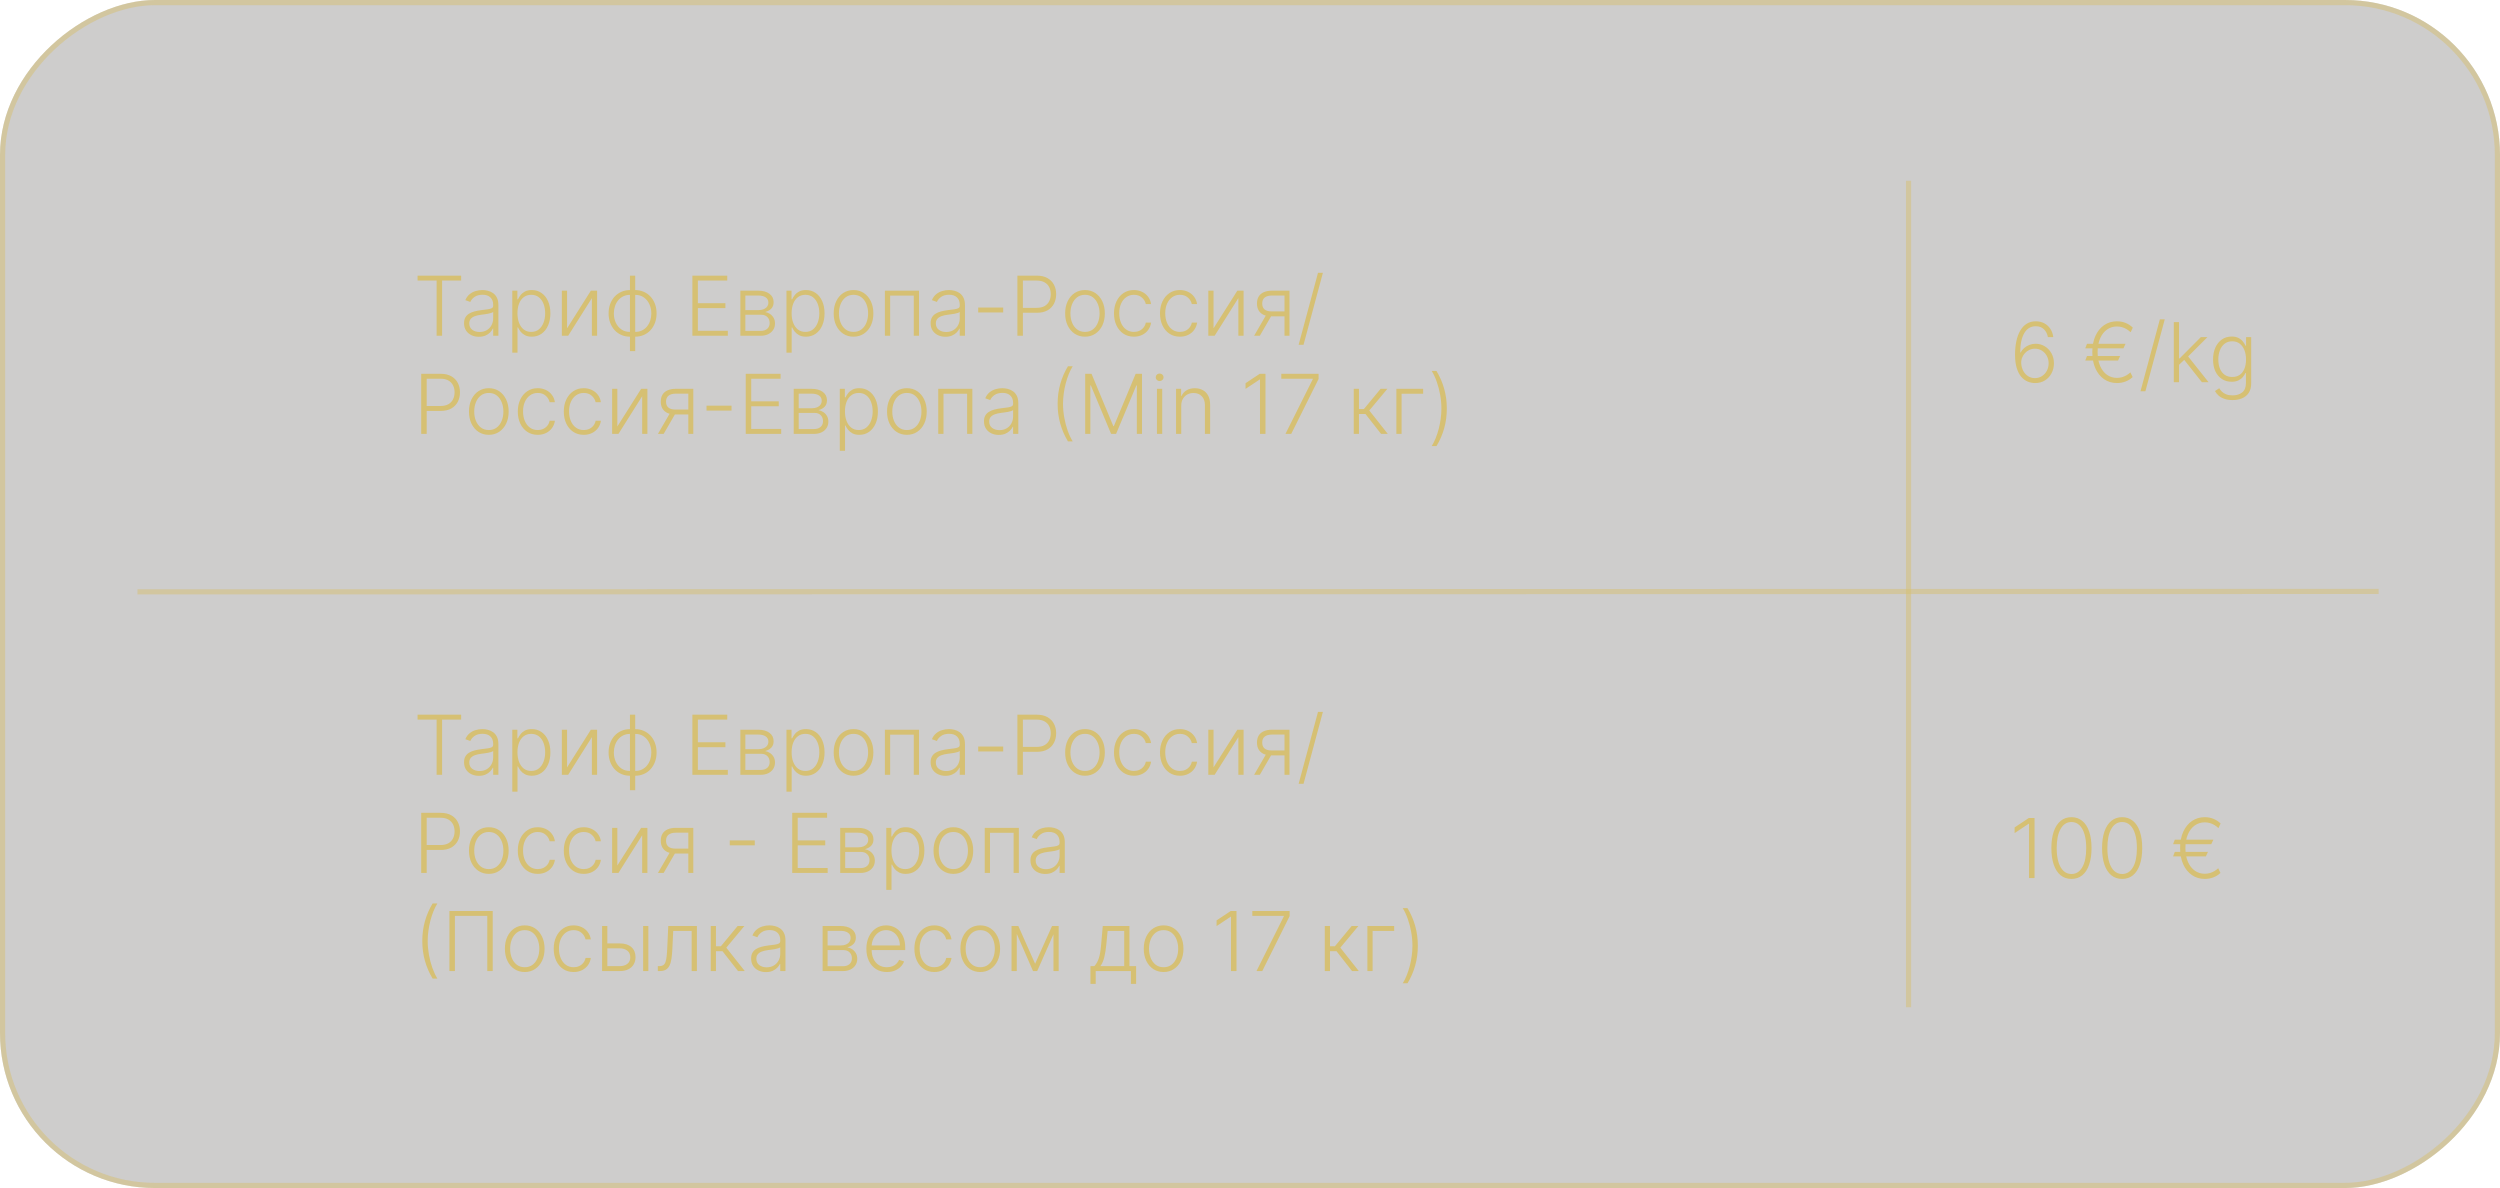 <?xml version="1.0" encoding="UTF-8"?> <svg xmlns="http://www.w3.org/2000/svg" width="484" height="230" viewBox="0 0 484 230" fill="none"> <rect y="230" width="230" height="484" rx="30" transform="rotate(-90 0 230)" fill="#0B0800" fill-opacity="0.2"></rect> <rect x="0.5" y="229.5" width="229" height="483" rx="29.5" transform="rotate(-90 0.5 229.5)" stroke="#D6C073" stroke-opacity="0.5"></rect> <path d="M26.615 114.581L460.5 114.5" stroke="#D6C073" stroke-opacity="0.5"></path> <line x1="369.5" y1="35" x2="369.5" y2="195" stroke="#D6C073" stroke-opacity="0.5"></line> <path d="M80.841 54.318V53.364H89.278V54.318H85.591V65H84.528V54.318H80.841ZM92.71 65.199C92.184 65.199 91.703 65.097 91.267 64.892C90.831 64.684 90.485 64.385 90.227 63.994C89.97 63.6 89.841 63.123 89.841 62.562C89.841 62.131 89.922 61.767 90.085 61.472C90.248 61.176 90.479 60.934 90.778 60.744C91.078 60.555 91.432 60.405 91.841 60.295C92.25 60.186 92.701 60.1 93.193 60.04C93.682 59.979 94.095 59.926 94.432 59.881C94.773 59.835 95.032 59.763 95.21 59.665C95.388 59.566 95.477 59.407 95.477 59.188V58.983C95.477 58.388 95.299 57.92 94.943 57.58C94.591 57.235 94.083 57.062 93.421 57.062C92.792 57.062 92.278 57.201 91.881 57.477C91.487 57.754 91.21 58.08 91.051 58.455L90.091 58.108C90.288 57.631 90.561 57.25 90.909 56.966C91.258 56.678 91.648 56.472 92.079 56.347C92.511 56.218 92.949 56.153 93.392 56.153C93.725 56.153 94.072 56.197 94.432 56.284C94.796 56.371 95.133 56.523 95.443 56.739C95.754 56.951 96.006 57.248 96.199 57.631C96.392 58.01 96.489 58.49 96.489 59.074V65H95.477V63.619H95.415C95.294 63.877 95.114 64.127 94.875 64.369C94.636 64.612 94.337 64.811 93.977 64.966C93.617 65.121 93.195 65.199 92.71 65.199ZM92.847 64.273C93.385 64.273 93.85 64.153 94.244 63.915C94.638 63.676 94.941 63.36 95.153 62.966C95.369 62.568 95.477 62.131 95.477 61.653V60.392C95.401 60.464 95.275 60.528 95.097 60.585C94.922 60.642 94.72 60.693 94.489 60.739C94.261 60.78 94.034 60.816 93.807 60.847C93.579 60.877 93.375 60.903 93.193 60.926C92.701 60.987 92.28 61.081 91.932 61.21C91.583 61.339 91.316 61.517 91.131 61.744C90.945 61.968 90.852 62.256 90.852 62.608C90.852 63.138 91.042 63.549 91.421 63.841C91.799 64.129 92.275 64.273 92.847 64.273ZM99.179 68.273V56.273H100.162V57.938H100.281C100.402 57.676 100.569 57.409 100.781 57.136C100.993 56.86 101.274 56.627 101.622 56.438C101.974 56.248 102.418 56.153 102.952 56.153C103.671 56.153 104.3 56.343 104.838 56.722C105.38 57.097 105.8 57.623 106.099 58.301C106.402 58.975 106.554 59.761 106.554 60.659C106.554 61.561 106.402 62.35 106.099 63.028C105.8 63.706 105.38 64.235 104.838 64.614C104.3 64.992 103.675 65.182 102.963 65.182C102.437 65.182 101.995 65.087 101.639 64.898C101.287 64.708 101.001 64.475 100.781 64.199C100.565 63.919 100.399 63.646 100.281 63.381H100.19V68.273H99.179ZM100.179 60.642C100.179 61.347 100.283 61.972 100.491 62.517C100.704 63.059 101.007 63.485 101.401 63.795C101.798 64.102 102.279 64.256 102.844 64.256C103.423 64.256 103.912 64.097 104.31 63.778C104.711 63.456 105.016 63.023 105.224 62.477C105.437 61.932 105.543 61.32 105.543 60.642C105.543 59.972 105.438 59.367 105.23 58.83C105.026 58.292 104.723 57.865 104.321 57.551C103.92 57.233 103.427 57.074 102.844 57.074C102.276 57.074 101.793 57.227 101.395 57.534C100.997 57.837 100.694 58.258 100.486 58.795C100.281 59.33 100.179 59.945 100.179 60.642ZM109.784 63.562L114.392 56.273H115.602V65H114.591V57.71L110 65H108.773V56.273H109.784V63.562ZM121.96 67.977V53.364H122.977V67.977H121.96ZM121.96 65.182C121.358 65.182 120.805 65.072 120.301 64.852C119.797 64.633 119.36 64.322 118.989 63.92C118.621 63.515 118.335 63.038 118.131 62.489C117.926 61.939 117.824 61.337 117.824 60.682C117.824 60.019 117.926 59.411 118.131 58.858C118.335 58.305 118.621 57.828 118.989 57.426C119.36 57.025 119.797 56.714 120.301 56.494C120.805 56.271 121.358 56.159 121.96 56.159H122.261V65.182H121.96ZM121.96 64.256H122.125V57.085H121.96C121.472 57.085 121.034 57.182 120.648 57.375C120.261 57.564 119.934 57.826 119.665 58.159C119.396 58.492 119.191 58.875 119.051 59.307C118.911 59.739 118.841 60.197 118.841 60.682C118.841 61.326 118.964 61.919 119.21 62.46C119.46 63.002 119.818 63.438 120.284 63.767C120.75 64.097 121.309 64.26 121.96 64.256ZM122.977 65.182H122.67V56.159H122.977C123.576 56.159 124.127 56.271 124.631 56.494C125.138 56.714 125.576 57.025 125.943 57.426C126.314 57.828 126.602 58.305 126.807 58.858C127.011 59.411 127.114 60.019 127.114 60.682C127.114 61.337 127.011 61.939 126.807 62.489C126.602 63.038 126.314 63.515 125.943 63.92C125.576 64.322 125.138 64.633 124.631 64.852C124.127 65.072 123.576 65.182 122.977 65.182ZM122.977 64.256C123.466 64.256 123.902 64.163 124.284 63.977C124.67 63.788 124.998 63.526 125.267 63.193C125.54 62.86 125.746 62.479 125.886 62.051C126.027 61.619 126.097 61.163 126.097 60.682C126.097 60.038 125.972 59.443 125.722 58.898C125.475 58.352 125.119 57.915 124.653 57.585C124.188 57.252 123.629 57.085 122.977 57.085H122.807V64.256H122.977ZM134.045 65V53.364H140.795V54.318H135.108V58.699H140.438V59.653H135.108V64.046H140.909V65H134.045ZM143.335 65V56.273H146.773C147.701 56.273 148.432 56.474 148.966 56.875C149.504 57.276 149.773 57.818 149.773 58.5C149.773 59.019 149.623 59.434 149.324 59.744C149.025 60.055 148.623 60.275 148.119 60.403C148.456 60.46 148.769 60.583 149.057 60.773C149.348 60.962 149.585 61.212 149.767 61.523C149.949 61.833 150.04 62.205 150.04 62.636C150.04 63.091 149.926 63.496 149.699 63.852C149.472 64.208 149.152 64.489 148.739 64.693C148.326 64.898 147.837 65 147.273 65H143.335ZM144.301 64.062H147.273C147.807 64.062 148.229 63.926 148.54 63.653C148.85 63.377 149.006 63.01 149.006 62.551C149.006 62.062 148.858 61.672 148.562 61.381C148.271 61.085 147.879 60.938 147.386 60.938H144.301V64.062ZM144.301 60.04H146.835C147.229 60.04 147.57 59.979 147.858 59.858C148.146 59.737 148.367 59.566 148.523 59.347C148.682 59.123 148.759 58.862 148.756 58.562C148.756 58.135 148.581 57.803 148.233 57.568C147.884 57.33 147.398 57.21 146.773 57.21H144.301V60.04ZM152.257 68.273V56.273H153.24V57.938H153.359C153.481 57.676 153.647 57.409 153.859 57.136C154.071 56.86 154.352 56.627 154.7 56.438C155.053 56.248 155.496 56.153 156.03 56.153C156.75 56.153 157.378 56.343 157.916 56.722C158.458 57.097 158.878 57.623 159.178 58.301C159.481 58.975 159.632 59.761 159.632 60.659C159.632 61.561 159.481 62.35 159.178 63.028C158.878 63.706 158.458 64.235 157.916 64.614C157.378 64.992 156.753 65.182 156.041 65.182C155.515 65.182 155.073 65.087 154.717 64.898C154.365 64.708 154.079 64.475 153.859 64.199C153.643 63.919 153.477 63.646 153.359 63.381H153.268V68.273H152.257ZM153.257 60.642C153.257 61.347 153.361 61.972 153.57 62.517C153.782 63.059 154.085 63.485 154.479 63.795C154.876 64.102 155.357 64.256 155.922 64.256C156.501 64.256 156.99 64.097 157.388 63.778C157.789 63.456 158.094 63.023 158.303 62.477C158.515 61.932 158.621 61.32 158.621 60.642C158.621 59.972 158.517 59.367 158.308 58.83C158.104 58.292 157.801 57.865 157.399 57.551C156.998 57.233 156.505 57.074 155.922 57.074C155.354 57.074 154.871 57.227 154.473 57.534C154.075 57.837 153.772 58.258 153.564 58.795C153.359 59.33 153.257 59.945 153.257 60.642ZM165.243 65.182C164.489 65.182 163.822 64.99 163.243 64.608C162.667 64.225 162.216 63.697 161.891 63.023C161.565 62.345 161.402 61.562 161.402 60.676C161.402 59.782 161.565 58.996 161.891 58.318C162.216 57.636 162.667 57.106 163.243 56.727C163.822 56.345 164.489 56.153 165.243 56.153C165.997 56.153 166.661 56.345 167.237 56.727C167.813 57.11 168.264 57.64 168.589 58.318C168.919 58.996 169.084 59.782 169.084 60.676C169.084 61.562 168.921 62.345 168.595 63.023C168.269 63.697 167.817 64.225 167.237 64.608C166.661 64.99 165.997 65.182 165.243 65.182ZM165.243 64.256C165.849 64.256 166.362 64.093 166.783 63.767C167.203 63.441 167.521 63.008 167.737 62.466C167.957 61.924 168.067 61.328 168.067 60.676C168.067 60.025 167.957 59.426 167.737 58.881C167.521 58.335 167.203 57.898 166.783 57.568C166.362 57.239 165.849 57.074 165.243 57.074C164.641 57.074 164.127 57.239 163.703 57.568C163.283 57.898 162.963 58.335 162.743 58.881C162.527 59.426 162.419 60.025 162.419 60.676C162.419 61.328 162.527 61.924 162.743 62.466C162.963 63.008 163.283 63.441 163.703 63.767C164.124 64.093 164.637 64.256 165.243 64.256ZM171.315 65V56.273H177.923V65H176.906V57.227H172.332V65H171.315ZM183.038 65.199C182.512 65.199 182.031 65.097 181.595 64.892C181.16 64.684 180.813 64.385 180.555 63.994C180.298 63.6 180.169 63.123 180.169 62.562C180.169 62.131 180.25 61.767 180.413 61.472C180.576 61.176 180.807 60.934 181.107 60.744C181.406 60.555 181.76 60.405 182.169 60.295C182.578 60.186 183.029 60.1 183.521 60.04C184.01 59.979 184.423 59.926 184.76 59.881C185.101 59.835 185.36 59.763 185.538 59.665C185.716 59.566 185.805 59.407 185.805 59.188V58.983C185.805 58.388 185.627 57.92 185.271 57.58C184.919 57.235 184.411 57.062 183.749 57.062C183.12 57.062 182.607 57.201 182.209 57.477C181.815 57.754 181.538 58.08 181.379 58.455L180.419 58.108C180.616 57.631 180.889 57.25 181.237 56.966C181.586 56.678 181.976 56.472 182.408 56.347C182.839 56.218 183.277 56.153 183.72 56.153C184.054 56.153 184.4 56.197 184.76 56.284C185.124 56.371 185.461 56.523 185.771 56.739C186.082 56.951 186.334 57.248 186.527 57.631C186.72 58.01 186.817 58.49 186.817 59.074V65H185.805V63.619H185.743C185.622 63.877 185.442 64.127 185.203 64.369C184.964 64.612 184.665 64.811 184.305 64.966C183.946 65.121 183.523 65.199 183.038 65.199ZM183.175 64.273C183.713 64.273 184.179 64.153 184.572 63.915C184.966 63.676 185.269 63.36 185.482 62.966C185.697 62.568 185.805 62.131 185.805 61.653V60.392C185.73 60.464 185.603 60.528 185.425 60.585C185.25 60.642 185.048 60.693 184.817 60.739C184.589 60.78 184.362 60.816 184.135 60.847C183.908 60.877 183.703 60.903 183.521 60.926C183.029 60.987 182.608 61.081 182.26 61.21C181.911 61.339 181.644 61.517 181.459 61.744C181.273 61.968 181.18 62.256 181.18 62.608C181.18 63.138 181.37 63.549 181.749 63.841C182.127 64.129 182.603 64.273 183.175 64.273ZM194.217 59.534V60.489H189.376V59.534H194.217ZM196.967 65V53.364H200.723C201.549 53.364 202.238 53.523 202.791 53.841C203.348 54.155 203.767 54.583 204.047 55.125C204.331 55.667 204.473 56.276 204.473 56.955C204.473 57.633 204.333 58.244 204.053 58.79C203.772 59.331 203.356 59.761 202.803 60.08C202.25 60.394 201.562 60.551 200.74 60.551H197.786V59.597H200.712C201.321 59.597 201.827 59.483 202.229 59.256C202.63 59.025 202.929 58.71 203.126 58.312C203.327 57.915 203.428 57.462 203.428 56.955C203.428 56.447 203.327 55.994 203.126 55.597C202.929 55.199 202.628 54.886 202.223 54.659C201.821 54.432 201.312 54.318 200.695 54.318H198.03V65H196.967ZM210.055 65.182C209.302 65.182 208.635 64.99 208.055 64.608C207.48 64.225 207.029 63.697 206.703 63.023C206.377 62.345 206.214 61.562 206.214 60.676C206.214 59.782 206.377 58.996 206.703 58.318C207.029 57.636 207.48 57.106 208.055 56.727C208.635 56.345 209.302 56.153 210.055 56.153C210.809 56.153 211.474 56.345 212.05 56.727C212.625 57.11 213.076 57.64 213.402 58.318C213.732 58.996 213.896 59.782 213.896 60.676C213.896 61.562 213.733 62.345 213.408 63.023C213.082 63.697 212.629 64.225 212.05 64.608C211.474 64.99 210.809 65.182 210.055 65.182ZM210.055 64.256C210.661 64.256 211.175 64.093 211.595 63.767C212.016 63.441 212.334 63.008 212.55 62.466C212.769 61.924 212.879 61.328 212.879 60.676C212.879 60.025 212.769 59.426 212.55 58.881C212.334 58.335 212.016 57.898 211.595 57.568C211.175 57.239 210.661 57.074 210.055 57.074C209.453 57.074 208.94 57.239 208.516 57.568C208.095 57.898 207.775 58.335 207.555 58.881C207.339 59.426 207.232 60.025 207.232 60.676C207.232 61.328 207.339 61.924 207.555 62.466C207.775 63.008 208.095 63.441 208.516 63.767C208.936 64.093 209.449 64.256 210.055 64.256ZM219.526 65.182C218.745 65.182 218.065 64.987 217.486 64.597C216.91 64.206 216.463 63.672 216.145 62.994C215.827 62.316 215.668 61.544 215.668 60.676C215.668 59.801 215.829 59.023 216.151 58.341C216.476 57.659 216.927 57.125 217.503 56.739C218.079 56.349 218.747 56.153 219.509 56.153C220.092 56.153 220.62 56.267 221.094 56.494C221.567 56.718 221.957 57.034 222.264 57.443C222.575 57.849 222.77 58.322 222.849 58.864H221.827C221.721 58.371 221.465 57.951 221.06 57.602C220.658 57.25 220.147 57.074 219.526 57.074C218.969 57.074 218.476 57.225 218.048 57.528C217.62 57.828 217.285 58.246 217.043 58.784C216.804 59.318 216.685 59.938 216.685 60.642C216.685 61.35 216.802 61.977 217.037 62.523C217.272 63.064 217.601 63.489 218.026 63.795C218.454 64.102 218.954 64.256 219.526 64.256C219.912 64.256 220.264 64.184 220.582 64.04C220.904 63.892 221.173 63.684 221.389 63.415C221.609 63.146 221.757 62.826 221.832 62.455H222.855C222.779 62.981 222.592 63.451 222.293 63.864C221.997 64.273 221.613 64.595 221.139 64.829C220.67 65.064 220.132 65.182 219.526 65.182ZM228.432 65.182C227.652 65.182 226.972 64.987 226.392 64.597C225.816 64.206 225.369 63.672 225.051 62.994C224.733 62.316 224.574 61.544 224.574 60.676C224.574 59.801 224.735 59.023 225.057 58.341C225.383 57.659 225.833 57.125 226.409 56.739C226.985 56.349 227.653 56.153 228.415 56.153C228.998 56.153 229.527 56.267 230 56.494C230.473 56.718 230.864 57.034 231.17 57.443C231.481 57.849 231.676 58.322 231.756 58.864H230.733C230.627 58.371 230.371 57.951 229.966 57.602C229.564 57.25 229.053 57.074 228.432 57.074C227.875 57.074 227.383 57.225 226.955 57.528C226.527 57.828 226.191 58.246 225.949 58.784C225.71 59.318 225.591 59.938 225.591 60.642C225.591 61.35 225.708 61.977 225.943 62.523C226.178 63.064 226.508 63.489 226.932 63.795C227.36 64.102 227.86 64.256 228.432 64.256C228.818 64.256 229.17 64.184 229.489 64.04C229.811 63.892 230.08 63.684 230.295 63.415C230.515 63.146 230.663 62.826 230.739 62.455H231.761C231.686 62.981 231.498 63.451 231.199 63.864C230.903 64.273 230.519 64.595 230.045 64.829C229.576 65.064 229.038 65.182 228.432 65.182ZM234.94 63.562L239.548 56.273H240.759V65H239.747V57.71L235.156 65H233.929V56.273H234.94V63.562ZM248.679 65V57.21H246.276C245.651 57.214 245.175 57.345 244.849 57.602C244.527 57.86 244.366 58.244 244.366 58.756C244.366 59.267 244.52 59.651 244.827 59.909C245.134 60.163 245.58 60.29 246.168 60.29H248.963V61.244H246.168C245.565 61.244 245.054 61.148 244.634 60.955C244.217 60.761 243.899 60.479 243.679 60.108C243.459 59.737 243.349 59.286 243.349 58.756C243.349 58.222 243.461 57.771 243.685 57.403C243.912 57.032 244.243 56.752 244.679 56.562C245.118 56.369 245.651 56.273 246.276 56.273H249.645V65H248.679ZM242.798 65L245.31 60.659H246.418L243.906 65H242.798ZM256.114 52.818L252.364 66.75H251.415L255.165 52.818H256.114ZM81.546 84V72.364H85.301C86.127 72.364 86.816 72.523 87.369 72.841C87.926 73.155 88.345 73.583 88.625 74.125C88.909 74.667 89.051 75.276 89.051 75.954C89.051 76.633 88.911 77.244 88.631 77.79C88.35 78.331 87.934 78.761 87.381 79.079C86.828 79.394 86.14 79.551 85.318 79.551H82.364V78.597H85.29C85.9 78.597 86.405 78.483 86.807 78.256C87.208 78.025 87.508 77.71 87.704 77.312C87.905 76.915 88.006 76.462 88.006 75.954C88.006 75.447 87.905 74.994 87.704 74.597C87.508 74.199 87.206 73.886 86.801 73.659C86.4 73.432 85.89 73.318 85.273 73.318H82.608V84H81.546ZM94.633 84.182C93.88 84.182 93.213 83.99 92.633 83.608C92.058 83.225 91.607 82.697 91.281 82.023C90.956 81.345 90.793 80.562 90.793 79.676C90.793 78.782 90.956 77.996 91.281 77.318C91.607 76.636 92.058 76.106 92.633 75.727C93.213 75.345 93.88 75.153 94.633 75.153C95.387 75.153 96.052 75.345 96.628 75.727C97.204 76.11 97.654 76.64 97.98 77.318C98.31 77.996 98.474 78.782 98.474 79.676C98.474 80.562 98.312 81.345 97.986 82.023C97.66 82.697 97.207 83.225 96.628 83.608C96.052 83.99 95.387 84.182 94.633 84.182ZM94.633 83.256C95.24 83.256 95.753 83.093 96.173 82.767C96.594 82.441 96.912 82.008 97.128 81.466C97.347 80.924 97.457 80.328 97.457 79.676C97.457 79.025 97.347 78.426 97.128 77.881C96.912 77.335 96.594 76.898 96.173 76.568C95.753 76.239 95.24 76.074 94.633 76.074C94.031 76.074 93.518 76.239 93.094 76.568C92.673 76.898 92.353 77.335 92.133 77.881C91.918 78.426 91.81 79.025 91.81 79.676C91.81 80.328 91.918 80.924 92.133 81.466C92.353 82.008 92.673 82.441 93.094 82.767C93.514 83.093 94.028 83.256 94.633 83.256ZM104.104 84.182C103.323 84.182 102.643 83.987 102.064 83.597C101.488 83.206 101.041 82.672 100.723 81.994C100.405 81.316 100.246 80.544 100.246 79.676C100.246 78.801 100.407 78.023 100.729 77.341C101.054 76.659 101.505 76.125 102.081 75.739C102.657 75.349 103.325 75.153 104.087 75.153C104.67 75.153 105.198 75.267 105.672 75.494C106.145 75.718 106.536 76.034 106.842 76.443C107.153 76.849 107.348 77.322 107.428 77.864H106.405C106.299 77.371 106.043 76.951 105.638 76.602C105.236 76.25 104.725 76.074 104.104 76.074C103.547 76.074 103.054 76.225 102.626 76.528C102.198 76.828 101.863 77.246 101.621 77.784C101.382 78.318 101.263 78.938 101.263 79.642C101.263 80.35 101.38 80.977 101.615 81.523C101.85 82.064 102.179 82.489 102.604 82.796C103.032 83.102 103.532 83.256 104.104 83.256C104.49 83.256 104.842 83.184 105.161 83.04C105.482 82.892 105.751 82.684 105.967 82.415C106.187 82.146 106.335 81.826 106.411 81.454H107.433C107.357 81.981 107.17 82.451 106.871 82.864C106.575 83.273 106.191 83.595 105.717 83.829C105.248 84.064 104.71 84.182 104.104 84.182ZM113.01 84.182C112.23 84.182 111.55 83.987 110.97 83.597C110.394 83.206 109.947 82.672 109.629 81.994C109.311 81.316 109.152 80.544 109.152 79.676C109.152 78.801 109.313 78.023 109.635 77.341C109.961 76.659 110.411 76.125 110.987 75.739C111.563 75.349 112.232 75.153 112.993 75.153C113.576 75.153 114.105 75.267 114.578 75.494C115.052 75.718 115.442 76.034 115.749 76.443C116.059 76.849 116.254 77.322 116.334 77.864H115.311C115.205 77.371 114.949 76.951 114.544 76.602C114.143 76.25 113.631 76.074 113.01 76.074C112.453 76.074 111.961 76.225 111.533 76.528C111.105 76.828 110.769 77.246 110.527 77.784C110.288 78.318 110.169 78.938 110.169 79.642C110.169 80.35 110.286 80.977 110.521 81.523C110.756 82.064 111.086 82.489 111.51 82.796C111.938 83.102 112.438 83.256 113.01 83.256C113.396 83.256 113.749 83.184 114.067 83.04C114.389 82.892 114.658 82.684 114.874 82.415C115.093 82.146 115.241 81.826 115.317 81.454H116.339C116.264 81.981 116.076 82.451 115.777 82.864C115.482 83.273 115.097 83.595 114.624 83.829C114.154 84.064 113.616 84.182 113.01 84.182ZM119.518 82.562L124.126 75.273H125.337V84H124.325V76.71L119.734 84H118.507V75.273H119.518V82.562ZM133.257 84V76.21H130.854C130.229 76.214 129.753 76.345 129.428 76.602C129.106 76.86 128.945 77.244 128.945 77.756C128.945 78.267 129.098 78.651 129.405 78.909C129.712 79.163 130.159 79.29 130.746 79.29H133.541V80.244H130.746C130.143 80.244 129.632 80.148 129.212 79.954C128.795 79.761 128.477 79.479 128.257 79.108C128.037 78.737 127.928 78.286 127.928 77.756C127.928 77.222 128.039 76.771 128.263 76.403C128.49 76.032 128.821 75.752 129.257 75.562C129.696 75.369 130.229 75.273 130.854 75.273H134.223V84H133.257ZM127.376 84L129.888 79.659H130.996L128.484 84H127.376ZM141.624 78.534V79.489H136.783V78.534H141.624ZM144.374 84V72.364H151.124V73.318H145.436V77.699H150.766V78.653H145.436V83.046H151.237V84H144.374ZM153.663 84V75.273H157.101C158.029 75.273 158.76 75.474 159.294 75.875C159.832 76.276 160.101 76.818 160.101 77.5C160.101 78.019 159.951 78.434 159.652 78.744C159.353 79.055 158.951 79.275 158.447 79.403C158.785 79.46 159.097 79.583 159.385 79.773C159.677 79.962 159.913 80.212 160.095 80.523C160.277 80.833 160.368 81.204 160.368 81.636C160.368 82.091 160.254 82.496 160.027 82.852C159.8 83.208 159.48 83.489 159.067 83.693C158.654 83.898 158.165 84 157.601 84H153.663ZM154.629 83.062H157.601C158.135 83.062 158.557 82.926 158.868 82.653C159.179 82.377 159.334 82.01 159.334 81.551C159.334 81.062 159.186 80.672 158.891 80.381C158.599 80.085 158.207 79.938 157.714 79.938H154.629V83.062ZM154.629 79.04H157.163C157.557 79.04 157.898 78.979 158.186 78.858C158.474 78.737 158.696 78.566 158.851 78.347C159.01 78.123 159.088 77.862 159.084 77.562C159.084 77.135 158.91 76.803 158.561 76.568C158.213 76.329 157.726 76.21 157.101 76.21H154.629V79.04ZM162.585 87.273V75.273H163.568V76.938H163.688C163.809 76.676 163.975 76.409 164.188 76.136C164.4 75.86 164.68 75.627 165.028 75.438C165.381 75.248 165.824 75.153 166.358 75.153C167.078 75.153 167.706 75.343 168.244 75.722C168.786 76.097 169.206 76.623 169.506 77.301C169.809 77.975 169.96 78.761 169.96 79.659C169.96 80.561 169.809 81.35 169.506 82.028C169.206 82.706 168.786 83.235 168.244 83.614C167.706 83.992 167.081 84.182 166.369 84.182C165.843 84.182 165.402 84.087 165.045 83.898C164.693 83.708 164.407 83.475 164.188 83.199C163.972 82.919 163.805 82.646 163.688 82.381H163.597V87.273H162.585ZM163.585 79.642C163.585 80.347 163.689 80.972 163.898 81.517C164.11 82.059 164.413 82.485 164.807 82.796C165.205 83.102 165.686 83.256 166.25 83.256C166.83 83.256 167.318 83.097 167.716 82.778C168.117 82.456 168.422 82.023 168.631 81.477C168.843 80.932 168.949 80.32 168.949 79.642C168.949 78.972 168.845 78.367 168.636 77.829C168.432 77.292 168.129 76.865 167.727 76.551C167.326 76.233 166.833 76.074 166.25 76.074C165.682 76.074 165.199 76.227 164.801 76.534C164.403 76.837 164.1 77.258 163.892 77.796C163.688 78.329 163.585 78.945 163.585 79.642ZM175.571 84.182C174.817 84.182 174.151 83.99 173.571 83.608C172.995 83.225 172.545 82.697 172.219 82.023C171.893 81.345 171.73 80.562 171.73 79.676C171.73 78.782 171.893 77.996 172.219 77.318C172.545 76.636 172.995 76.106 173.571 75.727C174.151 75.345 174.817 75.153 175.571 75.153C176.325 75.153 176.99 75.345 177.565 75.727C178.141 76.11 178.592 76.64 178.918 77.318C179.247 77.996 179.412 78.782 179.412 79.676C179.412 80.562 179.249 81.345 178.923 82.023C178.598 82.697 178.145 83.225 177.565 83.608C176.99 83.99 176.325 84.182 175.571 84.182ZM175.571 83.256C176.177 83.256 176.69 83.093 177.111 82.767C177.531 82.441 177.849 82.008 178.065 81.466C178.285 80.924 178.395 80.328 178.395 79.676C178.395 79.025 178.285 78.426 178.065 77.881C177.849 77.335 177.531 76.898 177.111 76.568C176.69 76.239 176.177 76.074 175.571 76.074C174.969 76.074 174.455 76.239 174.031 76.568C173.611 76.898 173.291 77.335 173.071 77.881C172.855 78.426 172.747 79.025 172.747 79.676C172.747 80.328 172.855 80.924 173.071 81.466C173.291 82.008 173.611 82.441 174.031 82.767C174.452 83.093 174.965 83.256 175.571 83.256ZM181.643 84V75.273H188.251V84H187.234V76.227H182.661V84H181.643ZM193.366 84.199C192.84 84.199 192.359 84.097 191.923 83.892C191.488 83.684 191.141 83.385 190.884 82.994C190.626 82.6 190.497 82.123 190.497 81.562C190.497 81.131 190.579 80.767 190.741 80.472C190.904 80.176 191.135 79.934 191.435 79.744C191.734 79.555 192.088 79.405 192.497 79.296C192.906 79.186 193.357 79.1 193.849 79.04C194.338 78.979 194.751 78.926 195.088 78.881C195.429 78.835 195.688 78.763 195.866 78.665C196.045 78.566 196.134 78.407 196.134 78.188V77.983C196.134 77.388 195.955 76.921 195.599 76.579C195.247 76.235 194.74 76.062 194.077 76.062C193.448 76.062 192.935 76.201 192.537 76.477C192.143 76.754 191.866 77.079 191.707 77.454L190.747 77.108C190.944 76.631 191.217 76.25 191.565 75.966C191.914 75.678 192.304 75.472 192.736 75.347C193.168 75.218 193.605 75.153 194.048 75.153C194.382 75.153 194.728 75.197 195.088 75.284C195.452 75.371 195.789 75.523 196.099 75.739C196.41 75.951 196.662 76.248 196.855 76.631C197.048 77.01 197.145 77.49 197.145 78.074V84H196.134V82.619H196.071C195.95 82.877 195.77 83.127 195.531 83.369C195.293 83.612 194.993 83.811 194.634 83.966C194.274 84.121 193.851 84.199 193.366 84.199ZM193.503 83.273C194.041 83.273 194.507 83.153 194.901 82.915C195.295 82.676 195.598 82.36 195.81 81.966C196.026 81.568 196.134 81.131 196.134 80.653V79.392C196.058 79.464 195.931 79.528 195.753 79.585C195.579 79.642 195.376 79.693 195.145 79.739C194.918 79.78 194.69 79.816 194.463 79.847C194.236 79.877 194.031 79.903 193.849 79.926C193.357 79.987 192.937 80.081 192.588 80.21C192.24 80.339 191.973 80.517 191.787 80.744C191.601 80.968 191.509 81.256 191.509 81.608C191.509 82.138 191.698 82.549 192.077 82.841C192.455 83.129 192.931 83.273 193.503 83.273ZM204.756 78.182C204.756 76.818 204.928 75.53 205.273 74.318C205.617 73.106 206.112 71.97 206.756 70.909H207.676C207.4 71.356 207.146 71.862 206.915 72.426C206.688 72.99 206.491 73.593 206.324 74.233C206.157 74.873 206.028 75.528 205.938 76.199C205.847 76.865 205.801 77.526 205.801 78.182C205.801 79.057 205.881 79.939 206.04 80.829C206.199 81.72 206.419 82.564 206.699 83.364C206.983 84.163 207.309 84.86 207.676 85.454H206.756C206.112 84.39 205.617 83.252 205.273 82.04C204.928 80.828 204.756 79.542 204.756 78.182ZM210.092 72.364H211.32L215.541 82.5H215.643L219.865 72.364H221.092V84H220.092V74.608H220.001L216.075 84H215.109L211.183 74.608H211.092V84H210.092V72.364ZM223.987 84V75.273H225.004V84H223.987ZM224.504 73.773C224.296 73.773 224.118 73.703 223.97 73.562C223.822 73.419 223.749 73.246 223.749 73.046C223.749 72.845 223.822 72.674 223.97 72.534C224.118 72.39 224.296 72.318 224.504 72.318C224.713 72.318 224.891 72.39 225.038 72.534C225.186 72.674 225.26 72.845 225.26 73.046C225.26 73.246 225.186 73.419 225.038 73.562C224.891 73.703 224.713 73.773 224.504 73.773ZM228.69 78.546V84H227.679V75.273H228.662V76.642H228.753C228.957 76.195 229.276 75.837 229.707 75.568C230.143 75.296 230.681 75.159 231.321 75.159C231.908 75.159 232.423 75.282 232.866 75.528C233.313 75.771 233.66 76.129 233.906 76.602C234.156 77.076 234.281 77.657 234.281 78.347V84H233.27V78.409C233.27 77.693 233.069 77.127 232.668 76.71C232.27 76.294 231.736 76.085 231.065 76.085C230.607 76.085 230.2 76.184 229.844 76.381C229.488 76.578 229.205 76.862 228.997 77.233C228.793 77.6 228.69 78.038 228.69 78.546ZM244.996 72.364V84H243.933V73.477H243.865L241.138 75.29V74.188L243.888 72.364H244.996ZM248.865 84L254.166 73.392V73.318H248.058V72.364H255.28V73.364L249.984 84H248.865ZM262.085 84V75.273H263.097V79.199H264.045L267.29 75.273H268.597L265.097 79.472L268.676 84H267.369L264.358 80.153H263.097V84H262.085ZM275.523 75.273V76.227H271.347V84H270.335V75.273H275.523ZM280.102 79.091C280.102 80.454 279.93 81.742 279.585 82.954C279.241 84.167 278.746 85.303 278.102 86.364H277.182C277.458 85.917 277.71 85.411 277.938 84.847C278.169 84.282 278.367 83.68 278.534 83.04C278.701 82.4 278.83 81.744 278.92 81.074C279.011 80.403 279.057 79.742 279.057 79.091C279.057 78.216 278.977 77.333 278.818 76.443C278.659 75.553 278.438 74.708 278.153 73.909C277.873 73.11 277.549 72.413 277.182 71.818H278.102C278.746 72.883 279.241 74.021 279.585 75.233C279.93 76.445 280.102 77.731 280.102 79.091Z" fill="#D6C073"></path> <path d="M80.841 139.318V138.364H89.278V139.318H85.591V150H84.528V139.318H80.841ZM92.71 150.199C92.184 150.199 91.703 150.097 91.267 149.892C90.831 149.684 90.485 149.384 90.227 148.994C89.97 148.6 89.841 148.123 89.841 147.562C89.841 147.131 89.922 146.767 90.085 146.472C90.248 146.176 90.479 145.934 90.778 145.744C91.078 145.555 91.432 145.405 91.841 145.295C92.25 145.186 92.701 145.1 93.193 145.04C93.682 144.979 94.095 144.926 94.432 144.881C94.773 144.835 95.032 144.763 95.21 144.665C95.388 144.566 95.477 144.407 95.477 144.188V143.983C95.477 143.388 95.299 142.92 94.943 142.58C94.591 142.235 94.083 142.062 93.421 142.062C92.792 142.062 92.278 142.201 91.881 142.477C91.487 142.754 91.21 143.08 91.051 143.455L90.091 143.108C90.288 142.631 90.561 142.25 90.909 141.966C91.258 141.678 91.648 141.472 92.079 141.347C92.511 141.218 92.949 141.153 93.392 141.153C93.725 141.153 94.072 141.197 94.432 141.284C94.796 141.371 95.133 141.523 95.443 141.739C95.754 141.951 96.006 142.248 96.199 142.631C96.392 143.009 96.489 143.491 96.489 144.074V150H95.477V148.619H95.415C95.294 148.877 95.114 149.127 94.875 149.369C94.636 149.612 94.337 149.811 93.977 149.966C93.617 150.121 93.195 150.199 92.71 150.199ZM92.847 149.273C93.385 149.273 93.85 149.153 94.244 148.915C94.638 148.676 94.941 148.36 95.153 147.966C95.369 147.568 95.477 147.131 95.477 146.653V145.392C95.401 145.464 95.275 145.528 95.097 145.585C94.922 145.642 94.72 145.693 94.489 145.739C94.261 145.78 94.034 145.816 93.807 145.847C93.579 145.877 93.375 145.903 93.193 145.926C92.701 145.987 92.28 146.081 91.932 146.21C91.583 146.339 91.316 146.517 91.131 146.744C90.945 146.968 90.852 147.256 90.852 147.608C90.852 148.138 91.042 148.549 91.421 148.841C91.799 149.129 92.275 149.273 92.847 149.273ZM99.179 153.273V141.273H100.162V142.938H100.281C100.402 142.676 100.569 142.409 100.781 142.136C100.993 141.86 101.274 141.627 101.622 141.438C101.974 141.248 102.418 141.153 102.952 141.153C103.671 141.153 104.3 141.343 104.838 141.722C105.38 142.097 105.8 142.623 106.099 143.301C106.402 143.975 106.554 144.761 106.554 145.659C106.554 146.561 106.402 147.35 106.099 148.028C105.8 148.706 105.38 149.235 104.838 149.614C104.3 149.992 103.675 150.182 102.963 150.182C102.437 150.182 101.995 150.087 101.639 149.898C101.287 149.708 101.001 149.475 100.781 149.199C100.565 148.919 100.399 148.646 100.281 148.381H100.19V153.273H99.179ZM100.179 145.642C100.179 146.347 100.283 146.972 100.491 147.517C100.704 148.059 101.007 148.485 101.401 148.795C101.798 149.102 102.279 149.256 102.844 149.256C103.423 149.256 103.912 149.097 104.31 148.778C104.711 148.456 105.016 148.023 105.224 147.477C105.437 146.932 105.543 146.32 105.543 145.642C105.543 144.972 105.438 144.367 105.23 143.83C105.026 143.292 104.723 142.866 104.321 142.551C103.92 142.233 103.427 142.074 102.844 142.074C102.276 142.074 101.793 142.227 101.395 142.534C100.997 142.837 100.694 143.258 100.486 143.795C100.281 144.33 100.179 144.945 100.179 145.642ZM109.784 148.562L114.392 141.273H115.602V150H114.591V142.71L110 150H108.773V141.273H109.784V148.562ZM121.96 152.977V138.364H122.977V152.977H121.96ZM121.96 150.182C121.358 150.182 120.805 150.072 120.301 149.852C119.797 149.633 119.36 149.322 118.989 148.92C118.621 148.515 118.335 148.038 118.131 147.489C117.926 146.939 117.824 146.337 117.824 145.682C117.824 145.019 117.926 144.411 118.131 143.858C118.335 143.305 118.621 142.828 118.989 142.426C119.36 142.025 119.797 141.714 120.301 141.494C120.805 141.271 121.358 141.159 121.96 141.159H122.261V150.182H121.96ZM121.96 149.256H122.125V142.085H121.96C121.472 142.085 121.034 142.182 120.648 142.375C120.261 142.564 119.934 142.826 119.665 143.159C119.396 143.492 119.191 143.875 119.051 144.307C118.911 144.739 118.841 145.197 118.841 145.682C118.841 146.326 118.964 146.919 119.21 147.46C119.46 148.002 119.818 148.437 120.284 148.767C120.75 149.097 121.309 149.259 121.96 149.256ZM122.977 150.182H122.67V141.159H122.977C123.576 141.159 124.127 141.271 124.631 141.494C125.138 141.714 125.576 142.025 125.943 142.426C126.314 142.828 126.602 143.305 126.807 143.858C127.011 144.411 127.114 145.019 127.114 145.682C127.114 146.337 127.011 146.939 126.807 147.489C126.602 148.038 126.314 148.515 125.943 148.92C125.576 149.322 125.138 149.633 124.631 149.852C124.127 150.072 123.576 150.182 122.977 150.182ZM122.977 149.256C123.466 149.256 123.902 149.163 124.284 148.977C124.67 148.788 124.998 148.527 125.267 148.193C125.54 147.86 125.746 147.479 125.886 147.051C126.027 146.619 126.097 146.163 126.097 145.682C126.097 145.038 125.972 144.443 125.722 143.898C125.475 143.352 125.119 142.915 124.653 142.585C124.188 142.252 123.629 142.085 122.977 142.085H122.807V149.256H122.977ZM134.045 150V138.364H140.795V139.318H135.108V143.699H140.438V144.653H135.108V149.045H140.909V150H134.045ZM143.335 150V141.273H146.773C147.701 141.273 148.432 141.473 148.966 141.875C149.504 142.277 149.773 142.818 149.773 143.5C149.773 144.019 149.623 144.434 149.324 144.744C149.025 145.055 148.623 145.275 148.119 145.403C148.456 145.46 148.769 145.583 149.057 145.773C149.348 145.962 149.585 146.212 149.767 146.523C149.949 146.833 150.04 147.205 150.04 147.636C150.04 148.091 149.926 148.496 149.699 148.852C149.472 149.208 149.152 149.489 148.739 149.693C148.326 149.898 147.837 150 147.273 150H143.335ZM144.301 149.062H147.273C147.807 149.062 148.229 148.926 148.54 148.653C148.85 148.377 149.006 148.009 149.006 147.551C149.006 147.062 148.858 146.672 148.562 146.381C148.271 146.085 147.879 145.938 147.386 145.938H144.301V149.062ZM144.301 145.04H146.835C147.229 145.04 147.57 144.979 147.858 144.858C148.146 144.737 148.367 144.566 148.523 144.347C148.682 144.123 148.759 143.862 148.756 143.562C148.756 143.134 148.581 142.803 148.233 142.568C147.884 142.33 147.398 142.21 146.773 142.21H144.301V145.04ZM152.257 153.273V141.273H153.24V142.938H153.359C153.481 142.676 153.647 142.409 153.859 142.136C154.071 141.86 154.352 141.627 154.7 141.438C155.053 141.248 155.496 141.153 156.03 141.153C156.75 141.153 157.378 141.343 157.916 141.722C158.458 142.097 158.878 142.623 159.178 143.301C159.481 143.975 159.632 144.761 159.632 145.659C159.632 146.561 159.481 147.35 159.178 148.028C158.878 148.706 158.458 149.235 157.916 149.614C157.378 149.992 156.753 150.182 156.041 150.182C155.515 150.182 155.073 150.087 154.717 149.898C154.365 149.708 154.079 149.475 153.859 149.199C153.643 148.919 153.477 148.646 153.359 148.381H153.268V153.273H152.257ZM153.257 145.642C153.257 146.347 153.361 146.972 153.57 147.517C153.782 148.059 154.085 148.485 154.479 148.795C154.876 149.102 155.357 149.256 155.922 149.256C156.501 149.256 156.99 149.097 157.388 148.778C157.789 148.456 158.094 148.023 158.303 147.477C158.515 146.932 158.621 146.32 158.621 145.642C158.621 144.972 158.517 144.367 158.308 143.83C158.104 143.292 157.801 142.866 157.399 142.551C156.998 142.233 156.505 142.074 155.922 142.074C155.354 142.074 154.871 142.227 154.473 142.534C154.075 142.837 153.772 143.258 153.564 143.795C153.359 144.33 153.257 144.945 153.257 145.642ZM165.243 150.182C164.489 150.182 163.822 149.991 163.243 149.608C162.667 149.225 162.216 148.697 161.891 148.023C161.565 147.345 161.402 146.562 161.402 145.676C161.402 144.782 161.565 143.996 161.891 143.318C162.216 142.636 162.667 142.106 163.243 141.727C163.822 141.345 164.489 141.153 165.243 141.153C165.997 141.153 166.661 141.345 167.237 141.727C167.813 142.11 168.264 142.64 168.589 143.318C168.919 143.996 169.084 144.782 169.084 145.676C169.084 146.562 168.921 147.345 168.595 148.023C168.269 148.697 167.817 149.225 167.237 149.608C166.661 149.991 165.997 150.182 165.243 150.182ZM165.243 149.256C165.849 149.256 166.362 149.093 166.783 148.767C167.203 148.441 167.521 148.008 167.737 147.466C167.957 146.924 168.067 146.328 168.067 145.676C168.067 145.025 167.957 144.426 167.737 143.881C167.521 143.335 167.203 142.898 166.783 142.568C166.362 142.239 165.849 142.074 165.243 142.074C164.641 142.074 164.127 142.239 163.703 142.568C163.283 142.898 162.963 143.335 162.743 143.881C162.527 144.426 162.419 145.025 162.419 145.676C162.419 146.328 162.527 146.924 162.743 147.466C162.963 148.008 163.283 148.441 163.703 148.767C164.124 149.093 164.637 149.256 165.243 149.256ZM171.315 150V141.273H177.923V150H176.906V142.227H172.332V150H171.315ZM183.038 150.199C182.512 150.199 182.031 150.097 181.595 149.892C181.16 149.684 180.813 149.384 180.555 148.994C180.298 148.6 180.169 148.123 180.169 147.562C180.169 147.131 180.25 146.767 180.413 146.472C180.576 146.176 180.807 145.934 181.107 145.744C181.406 145.555 181.76 145.405 182.169 145.295C182.578 145.186 183.029 145.1 183.521 145.04C184.01 144.979 184.423 144.926 184.76 144.881C185.101 144.835 185.36 144.763 185.538 144.665C185.716 144.566 185.805 144.407 185.805 144.188V143.983C185.805 143.388 185.627 142.92 185.271 142.58C184.919 142.235 184.411 142.062 183.749 142.062C183.12 142.062 182.607 142.201 182.209 142.477C181.815 142.754 181.538 143.08 181.379 143.455L180.419 143.108C180.616 142.631 180.889 142.25 181.237 141.966C181.586 141.678 181.976 141.472 182.408 141.347C182.839 141.218 183.277 141.153 183.72 141.153C184.054 141.153 184.4 141.197 184.76 141.284C185.124 141.371 185.461 141.523 185.771 141.739C186.082 141.951 186.334 142.248 186.527 142.631C186.72 143.009 186.817 143.491 186.817 144.074V150H185.805V148.619H185.743C185.622 148.877 185.442 149.127 185.203 149.369C184.964 149.612 184.665 149.811 184.305 149.966C183.946 150.121 183.523 150.199 183.038 150.199ZM183.175 149.273C183.713 149.273 184.179 149.153 184.572 148.915C184.966 148.676 185.269 148.36 185.482 147.966C185.697 147.568 185.805 147.131 185.805 146.653V145.392C185.73 145.464 185.603 145.528 185.425 145.585C185.25 145.642 185.048 145.693 184.817 145.739C184.589 145.78 184.362 145.816 184.135 145.847C183.908 145.877 183.703 145.903 183.521 145.926C183.029 145.987 182.608 146.081 182.26 146.21C181.911 146.339 181.644 146.517 181.459 146.744C181.273 146.968 181.18 147.256 181.18 147.608C181.18 148.138 181.37 148.549 181.749 148.841C182.127 149.129 182.603 149.273 183.175 149.273ZM194.217 144.534V145.489H189.376V144.534H194.217ZM196.967 150V138.364H200.723C201.549 138.364 202.238 138.523 202.791 138.841C203.348 139.155 203.767 139.583 204.047 140.125C204.331 140.667 204.473 141.277 204.473 141.955C204.473 142.633 204.333 143.244 204.053 143.79C203.772 144.331 203.356 144.761 202.803 145.08C202.25 145.394 201.562 145.551 200.74 145.551H197.786V144.597H200.712C201.321 144.597 201.827 144.483 202.229 144.256C202.63 144.025 202.929 143.71 203.126 143.312C203.327 142.915 203.428 142.462 203.428 141.955C203.428 141.447 203.327 140.994 203.126 140.597C202.929 140.199 202.628 139.886 202.223 139.659C201.821 139.432 201.312 139.318 200.695 139.318H198.03V150H196.967ZM210.055 150.182C209.302 150.182 208.635 149.991 208.055 149.608C207.48 149.225 207.029 148.697 206.703 148.023C206.377 147.345 206.214 146.562 206.214 145.676C206.214 144.782 206.377 143.996 206.703 143.318C207.029 142.636 207.48 142.106 208.055 141.727C208.635 141.345 209.302 141.153 210.055 141.153C210.809 141.153 211.474 141.345 212.05 141.727C212.625 142.11 213.076 142.64 213.402 143.318C213.732 143.996 213.896 144.782 213.896 145.676C213.896 146.562 213.733 147.345 213.408 148.023C213.082 148.697 212.629 149.225 212.05 149.608C211.474 149.991 210.809 150.182 210.055 150.182ZM210.055 149.256C210.661 149.256 211.175 149.093 211.595 148.767C212.016 148.441 212.334 148.008 212.55 147.466C212.769 146.924 212.879 146.328 212.879 145.676C212.879 145.025 212.769 144.426 212.55 143.881C212.334 143.335 212.016 142.898 211.595 142.568C211.175 142.239 210.661 142.074 210.055 142.074C209.453 142.074 208.94 142.239 208.516 142.568C208.095 142.898 207.775 143.335 207.555 143.881C207.339 144.426 207.232 145.025 207.232 145.676C207.232 146.328 207.339 146.924 207.555 147.466C207.775 148.008 208.095 148.441 208.516 148.767C208.936 149.093 209.449 149.256 210.055 149.256ZM219.526 150.182C218.745 150.182 218.065 149.987 217.486 149.597C216.91 149.206 216.463 148.672 216.145 147.994C215.827 147.316 215.668 146.544 215.668 145.676C215.668 144.801 215.829 144.023 216.151 143.341C216.476 142.659 216.927 142.125 217.503 141.739C218.079 141.348 218.747 141.153 219.509 141.153C220.092 141.153 220.62 141.267 221.094 141.494C221.567 141.718 221.957 142.034 222.264 142.443C222.575 142.848 222.77 143.322 222.849 143.864H221.827C221.721 143.371 221.465 142.951 221.06 142.602C220.658 142.25 220.147 142.074 219.526 142.074C218.969 142.074 218.476 142.225 218.048 142.528C217.62 142.828 217.285 143.246 217.043 143.784C216.804 144.318 216.685 144.937 216.685 145.642C216.685 146.35 216.802 146.977 217.037 147.523C217.272 148.064 217.601 148.489 218.026 148.795C218.454 149.102 218.954 149.256 219.526 149.256C219.912 149.256 220.264 149.184 220.582 149.04C220.904 148.892 221.173 148.684 221.389 148.415C221.609 148.146 221.757 147.826 221.832 147.455H222.855C222.779 147.981 222.592 148.451 222.293 148.864C221.997 149.273 221.613 149.595 221.139 149.83C220.67 150.064 220.132 150.182 219.526 150.182ZM228.432 150.182C227.652 150.182 226.972 149.987 226.392 149.597C225.816 149.206 225.369 148.672 225.051 147.994C224.733 147.316 224.574 146.544 224.574 145.676C224.574 144.801 224.735 144.023 225.057 143.341C225.383 142.659 225.833 142.125 226.409 141.739C226.985 141.348 227.653 141.153 228.415 141.153C228.998 141.153 229.527 141.267 230 141.494C230.473 141.718 230.864 142.034 231.17 142.443C231.481 142.848 231.676 143.322 231.756 143.864H230.733C230.627 143.371 230.371 142.951 229.966 142.602C229.564 142.25 229.053 142.074 228.432 142.074C227.875 142.074 227.383 142.225 226.955 142.528C226.527 142.828 226.191 143.246 225.949 143.784C225.71 144.318 225.591 144.937 225.591 145.642C225.591 146.35 225.708 146.977 225.943 147.523C226.178 148.064 226.508 148.489 226.932 148.795C227.36 149.102 227.86 149.256 228.432 149.256C228.818 149.256 229.17 149.184 229.489 149.04C229.811 148.892 230.08 148.684 230.295 148.415C230.515 148.146 230.663 147.826 230.739 147.455H231.761C231.686 147.981 231.498 148.451 231.199 148.864C230.903 149.273 230.519 149.595 230.045 149.83C229.576 150.064 229.038 150.182 228.432 150.182ZM234.94 148.562L239.548 141.273H240.759V150H239.747V142.71L235.156 150H233.929V141.273H234.94V148.562ZM248.679 150V142.21H246.276C245.651 142.214 245.175 142.345 244.849 142.602C244.527 142.86 244.366 143.244 244.366 143.756C244.366 144.267 244.52 144.652 244.827 144.909C245.134 145.163 245.58 145.29 246.168 145.29H248.963V146.244H246.168C245.565 146.244 245.054 146.148 244.634 145.955C244.217 145.761 243.899 145.479 243.679 145.108C243.459 144.737 243.349 144.286 243.349 143.756C243.349 143.222 243.461 142.771 243.685 142.403C243.912 142.032 244.243 141.752 244.679 141.562C245.118 141.369 245.651 141.273 246.276 141.273H249.645V150H248.679ZM242.798 150L245.31 145.659H246.418L243.906 150H242.798ZM256.114 137.818L252.364 151.75H251.415L255.165 137.818H256.114ZM81.546 169V157.364H85.301C86.127 157.364 86.816 157.523 87.369 157.841C87.926 158.155 88.345 158.583 88.625 159.125C88.909 159.667 89.051 160.277 89.051 160.955C89.051 161.633 88.911 162.244 88.631 162.79C88.35 163.331 87.934 163.761 87.381 164.08C86.828 164.394 86.14 164.551 85.318 164.551H82.364V163.597H85.29C85.9 163.597 86.405 163.483 86.807 163.256C87.208 163.025 87.508 162.71 87.704 162.312C87.905 161.915 88.006 161.462 88.006 160.955C88.006 160.447 87.905 159.994 87.704 159.597C87.508 159.199 87.206 158.886 86.801 158.659C86.4 158.432 85.89 158.318 85.273 158.318H82.608V169H81.546ZM94.633 169.182C93.88 169.182 93.213 168.991 92.633 168.608C92.058 168.225 91.607 167.697 91.281 167.023C90.956 166.345 90.793 165.562 90.793 164.676C90.793 163.782 90.956 162.996 91.281 162.318C91.607 161.636 92.058 161.106 92.633 160.727C93.213 160.345 93.88 160.153 94.633 160.153C95.387 160.153 96.052 160.345 96.628 160.727C97.204 161.11 97.654 161.64 97.98 162.318C98.31 162.996 98.474 163.782 98.474 164.676C98.474 165.562 98.312 166.345 97.986 167.023C97.66 167.697 97.207 168.225 96.628 168.608C96.052 168.991 95.387 169.182 94.633 169.182ZM94.633 168.256C95.24 168.256 95.753 168.093 96.173 167.767C96.594 167.441 96.912 167.008 97.128 166.466C97.347 165.924 97.457 165.328 97.457 164.676C97.457 164.025 97.347 163.426 97.128 162.881C96.912 162.335 96.594 161.898 96.173 161.568C95.753 161.239 95.24 161.074 94.633 161.074C94.031 161.074 93.518 161.239 93.094 161.568C92.673 161.898 92.353 162.335 92.133 162.881C91.918 163.426 91.81 164.025 91.81 164.676C91.81 165.328 91.918 165.924 92.133 166.466C92.353 167.008 92.673 167.441 93.094 167.767C93.514 168.093 94.028 168.256 94.633 168.256ZM104.104 169.182C103.323 169.182 102.643 168.987 102.064 168.597C101.488 168.206 101.041 167.672 100.723 166.994C100.405 166.316 100.246 165.544 100.246 164.676C100.246 163.801 100.407 163.023 100.729 162.341C101.054 161.659 101.505 161.125 102.081 160.739C102.657 160.348 103.325 160.153 104.087 160.153C104.67 160.153 105.198 160.267 105.672 160.494C106.145 160.718 106.536 161.034 106.842 161.443C107.153 161.848 107.348 162.322 107.428 162.864H106.405C106.299 162.371 106.043 161.951 105.638 161.602C105.236 161.25 104.725 161.074 104.104 161.074C103.547 161.074 103.054 161.225 102.626 161.528C102.198 161.828 101.863 162.246 101.621 162.784C101.382 163.318 101.263 163.937 101.263 164.642C101.263 165.35 101.38 165.977 101.615 166.523C101.85 167.064 102.179 167.489 102.604 167.795C103.032 168.102 103.532 168.256 104.104 168.256C104.49 168.256 104.842 168.184 105.161 168.04C105.482 167.892 105.751 167.684 105.967 167.415C106.187 167.146 106.335 166.826 106.411 166.455H107.433C107.357 166.981 107.17 167.451 106.871 167.864C106.575 168.273 106.191 168.595 105.717 168.83C105.248 169.064 104.71 169.182 104.104 169.182ZM113.01 169.182C112.23 169.182 111.55 168.987 110.97 168.597C110.394 168.206 109.947 167.672 109.629 166.994C109.311 166.316 109.152 165.544 109.152 164.676C109.152 163.801 109.313 163.023 109.635 162.341C109.961 161.659 110.411 161.125 110.987 160.739C111.563 160.348 112.232 160.153 112.993 160.153C113.576 160.153 114.105 160.267 114.578 160.494C115.052 160.718 115.442 161.034 115.749 161.443C116.059 161.848 116.254 162.322 116.334 162.864H115.311C115.205 162.371 114.949 161.951 114.544 161.602C114.143 161.25 113.631 161.074 113.01 161.074C112.453 161.074 111.961 161.225 111.533 161.528C111.105 161.828 110.769 162.246 110.527 162.784C110.288 163.318 110.169 163.937 110.169 164.642C110.169 165.35 110.286 165.977 110.521 166.523C110.756 167.064 111.086 167.489 111.51 167.795C111.938 168.102 112.438 168.256 113.01 168.256C113.396 168.256 113.749 168.184 114.067 168.04C114.389 167.892 114.658 167.684 114.874 167.415C115.093 167.146 115.241 166.826 115.317 166.455H116.339C116.264 166.981 116.076 167.451 115.777 167.864C115.482 168.273 115.097 168.595 114.624 168.83C114.154 169.064 113.616 169.182 113.01 169.182ZM119.518 167.562L124.126 160.273H125.337V169H124.325V161.71L119.734 169H118.507V160.273H119.518V167.562ZM133.257 169V161.21H130.854C130.229 161.214 129.753 161.345 129.428 161.602C129.106 161.86 128.945 162.244 128.945 162.756C128.945 163.267 129.098 163.652 129.405 163.909C129.712 164.163 130.159 164.29 130.746 164.29H133.541V165.244H130.746C130.143 165.244 129.632 165.148 129.212 164.955C128.795 164.761 128.477 164.479 128.257 164.108C128.037 163.737 127.928 163.286 127.928 162.756C127.928 162.222 128.039 161.771 128.263 161.403C128.49 161.032 128.821 160.752 129.257 160.562C129.696 160.369 130.229 160.273 130.854 160.273H134.223V169H133.257ZM127.376 169L129.888 164.659H130.996L128.484 169H127.376ZM146.124 162.705V163.659H141.283V162.705H146.124ZM153.374 169V157.364H160.124V158.318H154.436V162.699H159.766V163.653H154.436V168.045H160.237V169H153.374ZM162.663 169V160.273H166.101C167.029 160.273 167.76 160.473 168.294 160.875C168.832 161.277 169.101 161.818 169.101 162.5C169.101 163.019 168.951 163.434 168.652 163.744C168.353 164.055 167.951 164.275 167.447 164.403C167.785 164.46 168.097 164.583 168.385 164.773C168.677 164.962 168.913 165.212 169.095 165.523C169.277 165.833 169.368 166.205 169.368 166.636C169.368 167.091 169.254 167.496 169.027 167.852C168.8 168.208 168.48 168.489 168.067 168.693C167.654 168.898 167.165 169 166.601 169H162.663ZM163.629 168.062H166.601C167.135 168.062 167.557 167.926 167.868 167.653C168.179 167.377 168.334 167.009 168.334 166.551C168.334 166.062 168.186 165.672 167.891 165.381C167.599 165.085 167.207 164.938 166.714 164.938H163.629V168.062ZM163.629 164.04H166.163C166.557 164.04 166.898 163.979 167.186 163.858C167.474 163.737 167.696 163.566 167.851 163.347C168.01 163.123 168.088 162.862 168.084 162.562C168.084 162.134 167.91 161.803 167.561 161.568C167.213 161.33 166.726 161.21 166.101 161.21H163.629V164.04ZM171.585 172.273V160.273H172.568V161.938H172.688C172.809 161.676 172.975 161.409 173.188 161.136C173.4 160.86 173.68 160.627 174.028 160.438C174.381 160.248 174.824 160.153 175.358 160.153C176.078 160.153 176.706 160.343 177.244 160.722C177.786 161.097 178.206 161.623 178.506 162.301C178.809 162.975 178.96 163.761 178.96 164.659C178.96 165.561 178.809 166.35 178.506 167.028C178.206 167.706 177.786 168.235 177.244 168.614C176.706 168.992 176.081 169.182 175.369 169.182C174.843 169.182 174.402 169.087 174.045 168.898C173.693 168.708 173.407 168.475 173.188 168.199C172.972 167.919 172.805 167.646 172.688 167.381H172.597V172.273H171.585ZM172.585 164.642C172.585 165.347 172.689 165.972 172.898 166.517C173.11 167.059 173.413 167.485 173.807 167.795C174.205 168.102 174.686 168.256 175.25 168.256C175.83 168.256 176.318 168.097 176.716 167.778C177.117 167.456 177.422 167.023 177.631 166.477C177.843 165.932 177.949 165.32 177.949 164.642C177.949 163.972 177.845 163.367 177.636 162.83C177.432 162.292 177.129 161.866 176.727 161.551C176.326 161.233 175.833 161.074 175.25 161.074C174.682 161.074 174.199 161.227 173.801 161.534C173.403 161.837 173.1 162.258 172.892 162.795C172.688 163.33 172.585 163.945 172.585 164.642ZM184.571 169.182C183.817 169.182 183.151 168.991 182.571 168.608C181.995 168.225 181.545 167.697 181.219 167.023C180.893 166.345 180.73 165.562 180.73 164.676C180.73 163.782 180.893 162.996 181.219 162.318C181.545 161.636 181.995 161.106 182.571 160.727C183.151 160.345 183.817 160.153 184.571 160.153C185.325 160.153 185.99 160.345 186.565 160.727C187.141 161.11 187.592 161.64 187.918 162.318C188.247 162.996 188.412 163.782 188.412 164.676C188.412 165.562 188.249 166.345 187.923 167.023C187.598 167.697 187.145 168.225 186.565 168.608C185.99 168.991 185.325 169.182 184.571 169.182ZM184.571 168.256C185.177 168.256 185.69 168.093 186.111 167.767C186.531 167.441 186.849 167.008 187.065 166.466C187.285 165.924 187.395 165.328 187.395 164.676C187.395 164.025 187.285 163.426 187.065 162.881C186.849 162.335 186.531 161.898 186.111 161.568C185.69 161.239 185.177 161.074 184.571 161.074C183.969 161.074 183.455 161.239 183.031 161.568C182.611 161.898 182.291 162.335 182.071 162.881C181.855 163.426 181.747 164.025 181.747 164.676C181.747 165.328 181.855 165.924 182.071 166.466C182.291 167.008 182.611 167.441 183.031 167.767C183.452 168.093 183.965 168.256 184.571 168.256ZM190.643 169V160.273H197.251V169H196.234V161.227H191.661V169H190.643ZM202.366 169.199C201.84 169.199 201.359 169.097 200.923 168.892C200.488 168.684 200.141 168.384 199.884 167.994C199.626 167.6 199.497 167.123 199.497 166.562C199.497 166.131 199.579 165.767 199.741 165.472C199.904 165.176 200.135 164.934 200.435 164.744C200.734 164.555 201.088 164.405 201.497 164.295C201.906 164.186 202.357 164.1 202.849 164.04C203.338 163.979 203.751 163.926 204.088 163.881C204.429 163.835 204.688 163.763 204.866 163.665C205.045 163.566 205.134 163.407 205.134 163.188V162.983C205.134 162.388 204.955 161.92 204.599 161.58C204.247 161.235 203.74 161.062 203.077 161.062C202.448 161.062 201.935 161.201 201.537 161.477C201.143 161.754 200.866 162.08 200.707 162.455L199.747 162.108C199.944 161.631 200.217 161.25 200.565 160.966C200.914 160.678 201.304 160.472 201.736 160.347C202.168 160.218 202.605 160.153 203.048 160.153C203.382 160.153 203.728 160.197 204.088 160.284C204.452 160.371 204.789 160.523 205.099 160.739C205.41 160.951 205.662 161.248 205.855 161.631C206.048 162.009 206.145 162.491 206.145 163.074V169H205.134V167.619H205.071C204.95 167.877 204.77 168.127 204.531 168.369C204.293 168.612 203.993 168.811 203.634 168.966C203.274 169.121 202.851 169.199 202.366 169.199ZM202.503 168.273C203.041 168.273 203.507 168.153 203.901 167.915C204.295 167.676 204.598 167.36 204.81 166.966C205.026 166.568 205.134 166.131 205.134 165.653V164.392C205.058 164.464 204.931 164.528 204.753 164.585C204.579 164.642 204.376 164.693 204.145 164.739C203.918 164.78 203.69 164.816 203.463 164.847C203.236 164.877 203.031 164.903 202.849 164.926C202.357 164.987 201.937 165.081 201.588 165.21C201.24 165.339 200.973 165.517 200.787 165.744C200.601 165.968 200.509 166.256 200.509 166.608C200.509 167.138 200.698 167.549 201.077 167.841C201.455 168.129 201.931 168.273 202.503 168.273ZM81.756 182.182C81.756 180.818 81.928 179.53 82.273 178.318C82.617 177.106 83.112 175.97 83.756 174.909H84.676C84.4 175.356 84.146 175.862 83.915 176.426C83.688 176.991 83.49 177.593 83.324 178.233C83.157 178.873 83.028 179.528 82.938 180.199C82.847 180.866 82.801 181.527 82.801 182.182C82.801 183.057 82.881 183.939 83.04 184.83C83.199 185.72 83.419 186.564 83.699 187.364C83.983 188.163 84.309 188.86 84.676 189.455H83.756C83.112 188.39 82.617 187.252 82.273 186.04C81.928 184.828 81.756 183.542 81.756 182.182ZM95.394 176.364V188H94.337V177.318H88.07V188H87.007V176.364H95.394ZM101.587 188.182C100.833 188.182 100.166 187.991 99.587 187.608C99.011 187.225 98.56 186.697 98.234 186.023C97.909 185.345 97.746 184.562 97.746 183.676C97.746 182.782 97.909 181.996 98.234 181.318C98.56 180.636 99.011 180.106 99.587 179.727C100.166 179.345 100.833 179.153 101.587 179.153C102.34 179.153 103.005 179.345 103.581 179.727C104.157 180.11 104.607 180.64 104.933 181.318C105.263 181.996 105.428 182.782 105.428 183.676C105.428 184.562 105.265 185.345 104.939 186.023C104.613 186.697 104.161 187.225 103.581 187.608C103.005 187.991 102.34 188.182 101.587 188.182ZM101.587 187.256C102.193 187.256 102.706 187.093 103.126 186.767C103.547 186.441 103.865 186.008 104.081 185.466C104.301 184.924 104.411 184.328 104.411 183.676C104.411 183.025 104.301 182.426 104.081 181.881C103.865 181.335 103.547 180.898 103.126 180.568C102.706 180.239 102.193 180.074 101.587 180.074C100.984 180.074 100.471 180.239 100.047 180.568C99.626 180.898 99.306 181.335 99.087 181.881C98.871 182.426 98.763 183.025 98.763 183.676C98.763 184.328 98.871 184.924 99.087 185.466C99.306 186.008 99.626 186.441 100.047 186.767C100.467 187.093 100.981 187.256 101.587 187.256ZM111.057 188.182C110.277 188.182 109.597 187.987 109.017 187.597C108.441 187.206 107.994 186.672 107.676 185.994C107.358 185.316 107.199 184.544 107.199 183.676C107.199 182.801 107.36 182.023 107.682 181.341C108.008 180.659 108.458 180.125 109.034 179.739C109.61 179.348 110.278 179.153 111.04 179.153C111.623 179.153 112.152 179.267 112.625 179.494C113.098 179.718 113.489 180.034 113.795 180.443C114.106 180.848 114.301 181.322 114.381 181.864H113.358C113.252 181.371 112.996 180.951 112.591 180.602C112.189 180.25 111.678 180.074 111.057 180.074C110.5 180.074 110.008 180.225 109.58 180.528C109.152 180.828 108.816 181.246 108.574 181.784C108.335 182.318 108.216 182.937 108.216 183.642C108.216 184.35 108.333 184.977 108.568 185.523C108.803 186.064 109.133 186.489 109.557 186.795C109.985 187.102 110.485 187.256 111.057 187.256C111.443 187.256 111.795 187.184 112.114 187.04C112.436 186.892 112.705 186.684 112.92 186.415C113.14 186.146 113.288 185.826 113.364 185.455H114.386C114.311 185.981 114.123 186.451 113.824 186.864C113.528 187.273 113.144 187.595 112.67 187.83C112.201 188.064 111.663 188.182 111.057 188.182ZM117.406 182.642H119.963C120.944 182.642 121.702 182.881 122.236 183.358C122.77 183.835 123.037 184.481 123.037 185.295C123.037 185.837 122.916 186.311 122.673 186.716C122.435 187.121 122.086 187.437 121.628 187.665C121.17 187.888 120.615 188 119.963 188H116.565V179.273H117.582V187.045H119.963C120.58 187.045 121.077 186.898 121.452 186.602C121.83 186.307 122.02 185.886 122.02 185.341C122.02 184.784 121.83 184.354 121.452 184.051C121.077 183.748 120.58 183.597 119.963 183.597H117.406V182.642ZM124.509 188V179.273H125.52V188H124.509ZM127.352 188V187.045H127.625C127.936 187.045 128.186 186.989 128.375 186.875C128.568 186.758 128.718 186.561 128.824 186.284C128.93 186.008 129.009 185.631 129.062 185.153C129.116 184.676 129.157 184.078 129.188 183.358L129.375 179.273H134.92V188H133.903V180.227H130.335L130.17 183.699C130.136 184.407 130.08 185.03 130 185.568C129.924 186.106 129.799 186.555 129.625 186.915C129.455 187.275 129.216 187.545 128.909 187.727C128.606 187.909 128.208 188 127.716 188H127.352ZM137.601 188V179.273H138.612V183.199H139.561L142.805 179.273H144.112L140.612 183.472L144.192 188H142.885L139.874 184.153H138.612V188H137.601ZM148.288 188.199C147.762 188.199 147.281 188.097 146.845 187.892C146.41 187.684 146.063 187.384 145.805 186.994C145.548 186.6 145.419 186.123 145.419 185.562C145.419 185.131 145.5 184.767 145.663 184.472C145.826 184.176 146.057 183.934 146.357 183.744C146.656 183.555 147.01 183.405 147.419 183.295C147.828 183.186 148.279 183.1 148.771 183.04C149.26 182.979 149.673 182.926 150.01 182.881C150.351 182.835 150.61 182.763 150.788 182.665C150.966 182.566 151.055 182.407 151.055 182.188V181.983C151.055 181.388 150.877 180.92 150.521 180.58C150.169 180.235 149.661 180.062 148.999 180.062C148.37 180.062 147.857 180.201 147.459 180.477C147.065 180.754 146.788 181.08 146.629 181.455L145.669 181.108C145.866 180.631 146.139 180.25 146.487 179.966C146.836 179.678 147.226 179.472 147.658 179.347C148.089 179.218 148.527 179.153 148.97 179.153C149.304 179.153 149.65 179.197 150.01 179.284C150.374 179.371 150.711 179.523 151.021 179.739C151.332 179.951 151.584 180.248 151.777 180.631C151.97 181.009 152.067 181.491 152.067 182.074V188H151.055V186.619H150.993C150.872 186.877 150.692 187.127 150.453 187.369C150.214 187.612 149.915 187.811 149.555 187.966C149.196 188.121 148.773 188.199 148.288 188.199ZM148.425 187.273C148.963 187.273 149.429 187.153 149.822 186.915C150.216 186.676 150.519 186.36 150.732 185.966C150.947 185.568 151.055 185.131 151.055 184.653V183.392C150.98 183.464 150.853 183.528 150.675 183.585C150.5 183.642 150.298 183.693 150.067 183.739C149.839 183.78 149.612 183.816 149.385 183.847C149.158 183.877 148.953 183.903 148.771 183.926C148.279 183.987 147.858 184.081 147.51 184.21C147.161 184.339 146.894 184.517 146.709 184.744C146.523 184.968 146.43 185.256 146.43 185.608C146.43 186.138 146.62 186.549 146.999 186.841C147.377 187.129 147.853 187.273 148.425 187.273ZM159.257 188V179.273H162.695C163.623 179.273 164.354 179.473 164.888 179.875C165.426 180.277 165.695 180.818 165.695 181.5C165.695 182.019 165.545 182.434 165.246 182.744C164.946 183.055 164.545 183.275 164.041 183.403C164.378 183.46 164.691 183.583 164.979 183.773C165.27 183.962 165.507 184.212 165.689 184.523C165.871 184.833 165.962 185.205 165.962 185.636C165.962 186.091 165.848 186.496 165.621 186.852C165.393 187.208 165.073 187.489 164.661 187.693C164.248 187.898 163.759 188 163.195 188H159.257ZM160.223 187.062H163.195C163.729 187.062 164.151 186.926 164.462 186.653C164.772 186.377 164.928 186.009 164.928 185.551C164.928 185.062 164.78 184.672 164.484 184.381C164.193 184.085 163.801 183.938 163.308 183.938H160.223V187.062ZM160.223 183.04H162.757C163.151 183.04 163.492 182.979 163.78 182.858C164.068 182.737 164.289 182.566 164.445 182.347C164.604 182.123 164.681 181.862 164.678 181.562C164.678 181.134 164.503 180.803 164.155 180.568C163.806 180.33 163.32 180.21 162.695 180.21H160.223V183.04ZM171.707 188.182C170.893 188.182 170.188 187.992 169.594 187.614C168.999 187.231 168.539 186.703 168.213 186.028C167.891 185.35 167.73 184.57 167.73 183.688C167.73 182.809 167.891 182.028 168.213 181.347C168.539 180.661 168.988 180.125 169.56 179.739C170.135 179.348 170.8 179.153 171.554 179.153C172.027 179.153 172.484 179.241 172.923 179.415C173.363 179.585 173.757 179.848 174.105 180.205C174.457 180.557 174.736 181.002 174.94 181.54C175.145 182.074 175.247 182.706 175.247 183.438V183.938H168.429V183.045H174.213C174.213 182.485 174.099 181.981 173.872 181.534C173.649 181.083 173.336 180.727 172.935 180.466C172.537 180.205 172.077 180.074 171.554 180.074C171.001 180.074 170.514 180.222 170.094 180.517C169.673 180.812 169.344 181.203 169.105 181.688C168.87 182.172 168.751 182.703 168.747 183.278V183.812C168.747 184.506 168.866 185.112 169.105 185.631C169.348 186.146 169.69 186.545 170.134 186.83C170.577 187.114 171.101 187.256 171.707 187.256C172.12 187.256 172.482 187.191 172.793 187.062C173.107 186.934 173.37 186.761 173.582 186.545C173.798 186.326 173.961 186.085 174.071 185.824L175.031 186.136C174.899 186.504 174.681 186.843 174.378 187.153C174.079 187.464 173.704 187.714 173.253 187.903C172.806 188.089 172.291 188.182 171.707 188.182ZM180.885 188.182C180.105 188.182 179.425 187.987 178.845 187.597C178.269 187.206 177.822 186.672 177.504 185.994C177.186 185.316 177.027 184.544 177.027 183.676C177.027 182.801 177.188 182.023 177.51 181.341C177.836 180.659 178.286 180.125 178.862 179.739C179.438 179.348 180.107 179.153 180.868 179.153C181.451 179.153 181.98 179.267 182.453 179.494C182.927 179.718 183.317 180.034 183.624 180.443C183.934 180.848 184.129 181.322 184.209 181.864H183.186C183.08 181.371 182.824 180.951 182.419 180.602C182.018 180.25 181.506 180.074 180.885 180.074C180.328 180.074 179.836 180.225 179.408 180.528C178.98 180.828 178.644 181.246 178.402 181.784C178.163 182.318 178.044 182.937 178.044 183.642C178.044 184.35 178.161 184.977 178.396 185.523C178.631 186.064 178.961 186.489 179.385 186.795C179.813 187.102 180.313 187.256 180.885 187.256C181.271 187.256 181.624 187.184 181.942 187.04C182.264 186.892 182.533 186.684 182.749 186.415C182.968 186.146 183.116 185.826 183.192 185.455H184.214C184.139 185.981 183.951 186.451 183.652 186.864C183.357 187.273 182.972 187.595 182.499 187.83C182.029 188.064 181.491 188.182 180.885 188.182ZM189.774 188.182C189.02 188.182 188.354 187.991 187.774 187.608C187.198 187.225 186.748 186.697 186.422 186.023C186.096 185.345 185.933 184.562 185.933 183.676C185.933 182.782 186.096 181.996 186.422 181.318C186.748 180.636 187.198 180.106 187.774 179.727C188.354 179.345 189.02 179.153 189.774 179.153C190.528 179.153 191.193 179.345 191.768 179.727C192.344 180.11 192.795 180.64 193.121 181.318C193.45 181.996 193.615 182.782 193.615 183.676C193.615 184.562 193.452 185.345 193.126 186.023C192.801 186.697 192.348 187.225 191.768 187.608C191.193 187.991 190.528 188.182 189.774 188.182ZM189.774 187.256C190.38 187.256 190.893 187.093 191.314 186.767C191.734 186.441 192.053 186.008 192.268 185.466C192.488 184.924 192.598 184.328 192.598 183.676C192.598 183.025 192.488 182.426 192.268 181.881C192.053 181.335 191.734 180.898 191.314 180.568C190.893 180.239 190.38 180.074 189.774 180.074C189.172 180.074 188.659 180.239 188.234 180.568C187.814 180.898 187.494 181.335 187.274 181.881C187.058 182.426 186.95 183.025 186.95 183.676C186.95 184.328 187.058 184.924 187.274 185.466C187.494 186.008 187.814 186.441 188.234 186.767C188.655 187.093 189.168 187.256 189.774 187.256ZM200.398 186.585L203.676 179.273H204.659L200.801 188H199.994L196.182 179.273H197.148L200.398 186.585ZM196.847 179.273V188H195.835V179.273H196.847ZM203.949 188V179.273H204.96V188H203.949ZM211.114 190.483V187.045H211.869C212.059 186.833 212.223 186.604 212.364 186.358C212.504 186.112 212.625 185.831 212.727 185.517C212.833 185.199 212.922 184.83 212.994 184.409C213.066 183.985 213.127 183.491 213.176 182.926L213.494 179.273H218.659V187.045H219.955V190.483H218.943V188H212.131V190.483H211.114ZM213.034 187.045H217.648V180.227H214.438L214.176 182.926C214.085 183.843 213.956 184.642 213.79 185.324C213.623 186.006 213.371 186.58 213.034 187.045ZM225.274 188.182C224.52 188.182 223.854 187.991 223.274 187.608C222.698 187.225 222.248 186.697 221.922 186.023C221.596 185.345 221.433 184.562 221.433 183.676C221.433 182.782 221.596 181.996 221.922 181.318C222.248 180.636 222.698 180.106 223.274 179.727C223.854 179.345 224.52 179.153 225.274 179.153C226.028 179.153 226.693 179.345 227.268 179.727C227.844 180.11 228.295 180.64 228.621 181.318C228.95 181.996 229.115 182.782 229.115 183.676C229.115 184.562 228.952 185.345 228.626 186.023C228.301 186.697 227.848 187.225 227.268 187.608C226.693 187.991 226.028 188.182 225.274 188.182ZM225.274 187.256C225.88 187.256 226.393 187.093 226.814 186.767C227.234 186.441 227.553 186.008 227.768 185.466C227.988 184.924 228.098 184.328 228.098 183.676C228.098 183.025 227.988 182.426 227.768 181.881C227.553 181.335 227.234 180.898 226.814 180.568C226.393 180.239 225.88 180.074 225.274 180.074C224.672 180.074 224.159 180.239 223.734 180.568C223.314 180.898 222.994 181.335 222.774 181.881C222.558 182.426 222.45 183.025 222.45 183.676C222.45 184.328 222.558 184.924 222.774 185.466C222.994 186.008 223.314 186.441 223.734 186.767C224.155 187.093 224.668 187.256 225.274 187.256ZM239.386 176.364V188H238.324V177.477H238.256L235.528 179.29V178.188L238.278 176.364H239.386ZM243.256 188L248.557 177.392V177.318H242.449V176.364H249.67V177.364L244.375 188H243.256ZM256.476 188V179.273H257.487V183.199H258.436L261.68 179.273H262.987L259.487 183.472L263.067 188H261.76L258.749 184.153H257.487V188H256.476ZM269.913 179.273V180.227H265.737V188H264.726V179.273H269.913ZM274.493 183.091C274.493 184.455 274.321 185.742 273.976 186.955C273.631 188.167 273.137 189.303 272.493 190.364H271.572C271.849 189.917 272.101 189.411 272.328 188.847C272.559 188.282 272.758 187.68 272.925 187.04C273.091 186.4 273.22 185.744 273.311 185.074C273.402 184.403 273.447 183.742 273.447 183.091C273.447 182.216 273.368 181.333 273.209 180.443C273.05 179.553 272.828 178.708 272.544 177.909C272.264 177.11 271.94 176.413 271.572 175.818H272.493C273.137 176.883 273.631 178.021 273.976 179.233C274.321 180.445 274.493 181.731 274.493 183.091Z" fill="#D6C073"></path> <path d="M393.96 74.159C393.479 74.155 393.009 74.059 392.551 73.869C392.093 73.676 391.68 73.367 391.312 72.943C390.945 72.515 390.653 71.951 390.438 71.25C390.222 70.549 390.114 69.688 390.114 68.665C390.114 67.718 390.197 66.85 390.364 66.062C390.53 65.275 390.78 64.593 391.114 64.017C391.447 63.441 391.864 62.996 392.364 62.682C392.864 62.364 393.449 62.205 394.119 62.205C394.748 62.205 395.303 62.335 395.784 62.597C396.265 62.854 396.655 63.214 396.955 63.676C397.254 64.138 397.441 64.671 397.517 65.273H396.472C396.366 64.659 396.114 64.153 395.716 63.756C395.318 63.358 394.786 63.159 394.119 63.159C393.165 63.159 392.426 63.602 391.903 64.489C391.381 65.371 391.117 66.625 391.114 68.25H391.188C391.373 67.905 391.612 67.608 391.903 67.358C392.199 67.104 392.534 66.907 392.909 66.767C393.284 66.623 393.678 66.551 394.091 66.551C394.739 66.551 395.331 66.716 395.869 67.046C396.407 67.371 396.837 67.82 397.159 68.392C397.481 68.96 397.642 69.61 397.642 70.341C397.642 71.034 397.489 71.672 397.182 72.256C396.879 72.839 396.451 73.303 395.898 73.648C395.348 73.992 394.703 74.163 393.96 74.159ZM393.96 73.204C394.468 73.204 394.92 73.076 395.318 72.818C395.72 72.561 396.036 72.216 396.267 71.784C396.498 71.349 396.614 70.867 396.614 70.341C396.614 69.814 396.498 69.337 396.267 68.909C396.036 68.481 395.72 68.14 395.318 67.886C394.92 67.633 394.468 67.506 393.96 67.506C393.574 67.506 393.214 67.585 392.881 67.744C392.547 67.9 392.258 68.114 392.011 68.386C391.769 68.655 391.583 68.964 391.455 69.312C391.33 69.661 391.282 70.026 391.312 70.409C391.354 70.943 391.492 71.422 391.727 71.847C391.966 72.267 392.277 72.599 392.659 72.841C393.045 73.083 393.479 73.204 393.96 73.204ZM411.506 66.562L411.097 67.438H403.705L404.04 66.562H411.506ZM410.46 68.926L410.051 69.801H403.705L404.04 68.926H410.46ZM412.909 63.426L412.494 64.324C412.248 64.089 411.985 63.888 411.705 63.722C411.424 63.555 411.129 63.428 410.818 63.341C410.508 63.25 410.182 63.205 409.841 63.205C409.125 63.205 408.485 63.403 407.92 63.801C407.356 64.195 406.911 64.765 406.585 65.511C406.259 66.254 406.097 67.144 406.097 68.182C406.097 69.22 406.259 70.112 406.585 70.858C406.911 71.6 407.356 72.171 407.92 72.568C408.485 72.962 409.125 73.159 409.841 73.159C410.186 73.159 410.511 73.115 410.818 73.028C411.129 72.938 411.42 72.812 411.693 72.653C411.966 72.49 412.218 72.303 412.449 72.091L412.881 73C412.483 73.379 412.023 73.667 411.5 73.864C410.977 74.061 410.424 74.159 409.841 74.159C408.909 74.159 408.083 73.913 407.364 73.421C406.648 72.928 406.085 72.235 405.676 71.341C405.271 70.443 405.068 69.39 405.068 68.182C405.068 66.974 405.271 65.922 405.676 65.028C406.085 64.131 406.648 63.436 407.364 62.943C408.083 62.451 408.909 62.205 409.841 62.205C410.443 62.205 411.004 62.311 411.523 62.523C412.042 62.735 412.504 63.036 412.909 63.426ZM419.098 61.818L415.348 75.75H414.399L418.149 61.818H419.098ZM421.771 70.704L421.76 69.381H421.987L426.078 65.273H427.357L423.317 69.318L423.226 69.335L421.771 70.704ZM420.851 74V62.364H421.862V74H420.851ZM426.288 74L422.743 69.517L423.47 68.818L427.584 74H426.288ZM432.227 77.454C431.633 77.454 431.112 77.377 430.665 77.222C430.218 77.07 429.841 76.862 429.534 76.597C429.227 76.331 428.989 76.034 428.818 75.704L429.648 75.159C429.773 75.379 429.939 75.595 430.148 75.807C430.36 76.019 430.634 76.195 430.972 76.335C431.313 76.475 431.731 76.546 432.227 76.546C433 76.546 433.623 76.352 434.097 75.966C434.574 75.579 434.812 74.979 434.812 74.165V72.199H434.722C434.604 72.464 434.436 72.729 434.216 72.994C433.996 73.256 433.708 73.474 433.352 73.648C433 73.822 432.563 73.909 432.04 73.909C431.343 73.909 430.723 73.737 430.182 73.392C429.644 73.047 429.22 72.555 428.909 71.915C428.602 71.271 428.449 70.504 428.449 69.614C428.449 68.731 428.598 67.954 428.898 67.284C429.201 66.614 429.623 66.091 430.165 65.716C430.706 65.341 431.337 65.153 432.057 65.153C432.591 65.153 433.034 65.248 433.386 65.438C433.739 65.623 434.021 65.854 434.233 66.131C434.449 66.407 434.617 66.676 434.739 66.938H434.841V65.273H435.83V74.227C435.83 74.966 435.672 75.574 435.358 76.051C435.044 76.528 434.616 76.881 434.074 77.108C433.532 77.339 432.917 77.454 432.227 77.454ZM432.159 72.983C432.72 72.983 433.199 72.849 433.597 72.579C433.994 72.307 434.299 71.917 434.511 71.409C434.723 70.901 434.83 70.297 434.83 69.597C434.83 68.915 434.725 68.311 434.517 67.784C434.309 67.254 434.006 66.837 433.608 66.534C433.214 66.227 432.731 66.074 432.159 66.074C431.576 66.074 431.083 66.231 430.682 66.546C430.28 66.86 429.977 67.284 429.773 67.818C429.568 68.349 429.466 68.941 429.466 69.597C429.466 70.263 429.57 70.852 429.778 71.364C429.987 71.871 430.292 72.269 430.693 72.557C431.095 72.841 431.583 72.983 432.159 72.983Z" fill="#D6C073"></path> <path d="M393.886 158.364V170H392.824V159.477H392.756L390.028 161.29V160.188L392.778 158.364H393.886ZM401.034 170.159C400.216 170.159 399.517 169.924 398.938 169.455C398.362 168.981 397.919 168.297 397.608 167.403C397.301 166.509 397.148 165.436 397.148 164.182C397.148 162.932 397.301 161.862 397.608 160.972C397.919 160.078 398.364 159.394 398.943 158.92C399.527 158.443 400.223 158.205 401.034 158.205C401.845 158.205 402.54 158.443 403.119 158.92C403.703 159.394 404.148 160.078 404.455 160.972C404.765 161.862 404.92 162.932 404.92 164.182C404.92 165.436 404.765 166.509 404.455 167.403C404.148 168.297 403.705 168.981 403.125 169.455C402.549 169.924 401.852 170.159 401.034 170.159ZM401.034 169.205C401.932 169.205 402.633 168.767 403.136 167.892C403.64 167.013 403.892 165.777 403.892 164.182C403.892 163.121 403.777 162.216 403.545 161.466C403.318 160.712 402.991 160.136 402.562 159.739C402.138 159.341 401.629 159.142 401.034 159.142C400.144 159.142 399.445 159.585 398.938 160.472C398.43 161.354 398.176 162.591 398.176 164.182C398.176 165.242 398.29 166.148 398.517 166.898C398.748 167.648 399.076 168.22 399.5 168.614C399.928 169.008 400.439 169.205 401.034 169.205ZM410.847 170.159C410.028 170.159 409.33 169.924 408.75 169.455C408.174 168.981 407.731 168.297 407.42 167.403C407.114 166.509 406.96 165.436 406.96 164.182C406.96 162.932 407.114 161.862 407.42 160.972C407.731 160.078 408.176 159.394 408.756 158.92C409.339 158.443 410.036 158.205 410.847 158.205C411.657 158.205 412.352 158.443 412.932 158.92C413.515 159.394 413.96 160.078 414.267 160.972C414.578 161.862 414.733 162.932 414.733 164.182C414.733 165.436 414.578 166.509 414.267 167.403C413.96 168.297 413.517 168.981 412.938 169.455C412.362 169.924 411.665 170.159 410.847 170.159ZM410.847 169.205C411.744 169.205 412.445 168.767 412.949 167.892C413.453 167.013 413.705 165.777 413.705 164.182C413.705 163.121 413.589 162.216 413.358 161.466C413.131 160.712 412.803 160.136 412.375 159.739C411.951 159.341 411.441 159.142 410.847 159.142C409.956 159.142 409.258 159.585 408.75 160.472C408.242 161.354 407.989 162.591 407.989 164.182C407.989 165.242 408.102 166.148 408.33 166.898C408.561 167.648 408.888 168.22 409.312 168.614C409.741 169.008 410.252 169.205 410.847 169.205ZM428.506 162.562L428.097 163.438H420.705L421.04 162.562H428.506ZM427.46 164.926L427.051 165.801H420.705L421.04 164.926H427.46ZM429.909 159.426L429.494 160.324C429.248 160.089 428.985 159.888 428.705 159.722C428.424 159.555 428.129 159.428 427.818 159.341C427.508 159.25 427.182 159.205 426.841 159.205C426.125 159.205 425.485 159.403 424.92 159.801C424.356 160.195 423.911 160.765 423.585 161.511C423.259 162.254 423.097 163.144 423.097 164.182C423.097 165.22 423.259 166.112 423.585 166.858C423.911 167.6 424.356 168.17 424.92 168.568C425.485 168.962 426.125 169.159 426.841 169.159C427.186 169.159 427.511 169.116 427.818 169.028C428.129 168.937 428.42 168.812 428.693 168.653C428.966 168.491 429.218 168.303 429.449 168.091L429.881 169C429.483 169.379 429.023 169.667 428.5 169.864C427.977 170.061 427.424 170.159 426.841 170.159C425.909 170.159 425.083 169.913 424.364 169.42C423.648 168.928 423.085 168.235 422.676 167.341C422.271 166.443 422.068 165.39 422.068 164.182C422.068 162.973 422.271 161.922 422.676 161.028C423.085 160.131 423.648 159.436 424.364 158.943C425.083 158.451 425.909 158.205 426.841 158.205C427.443 158.205 428.004 158.311 428.523 158.523C429.042 158.735 429.504 159.036 429.909 159.426Z" fill="#D6C073"></path> </svg> 